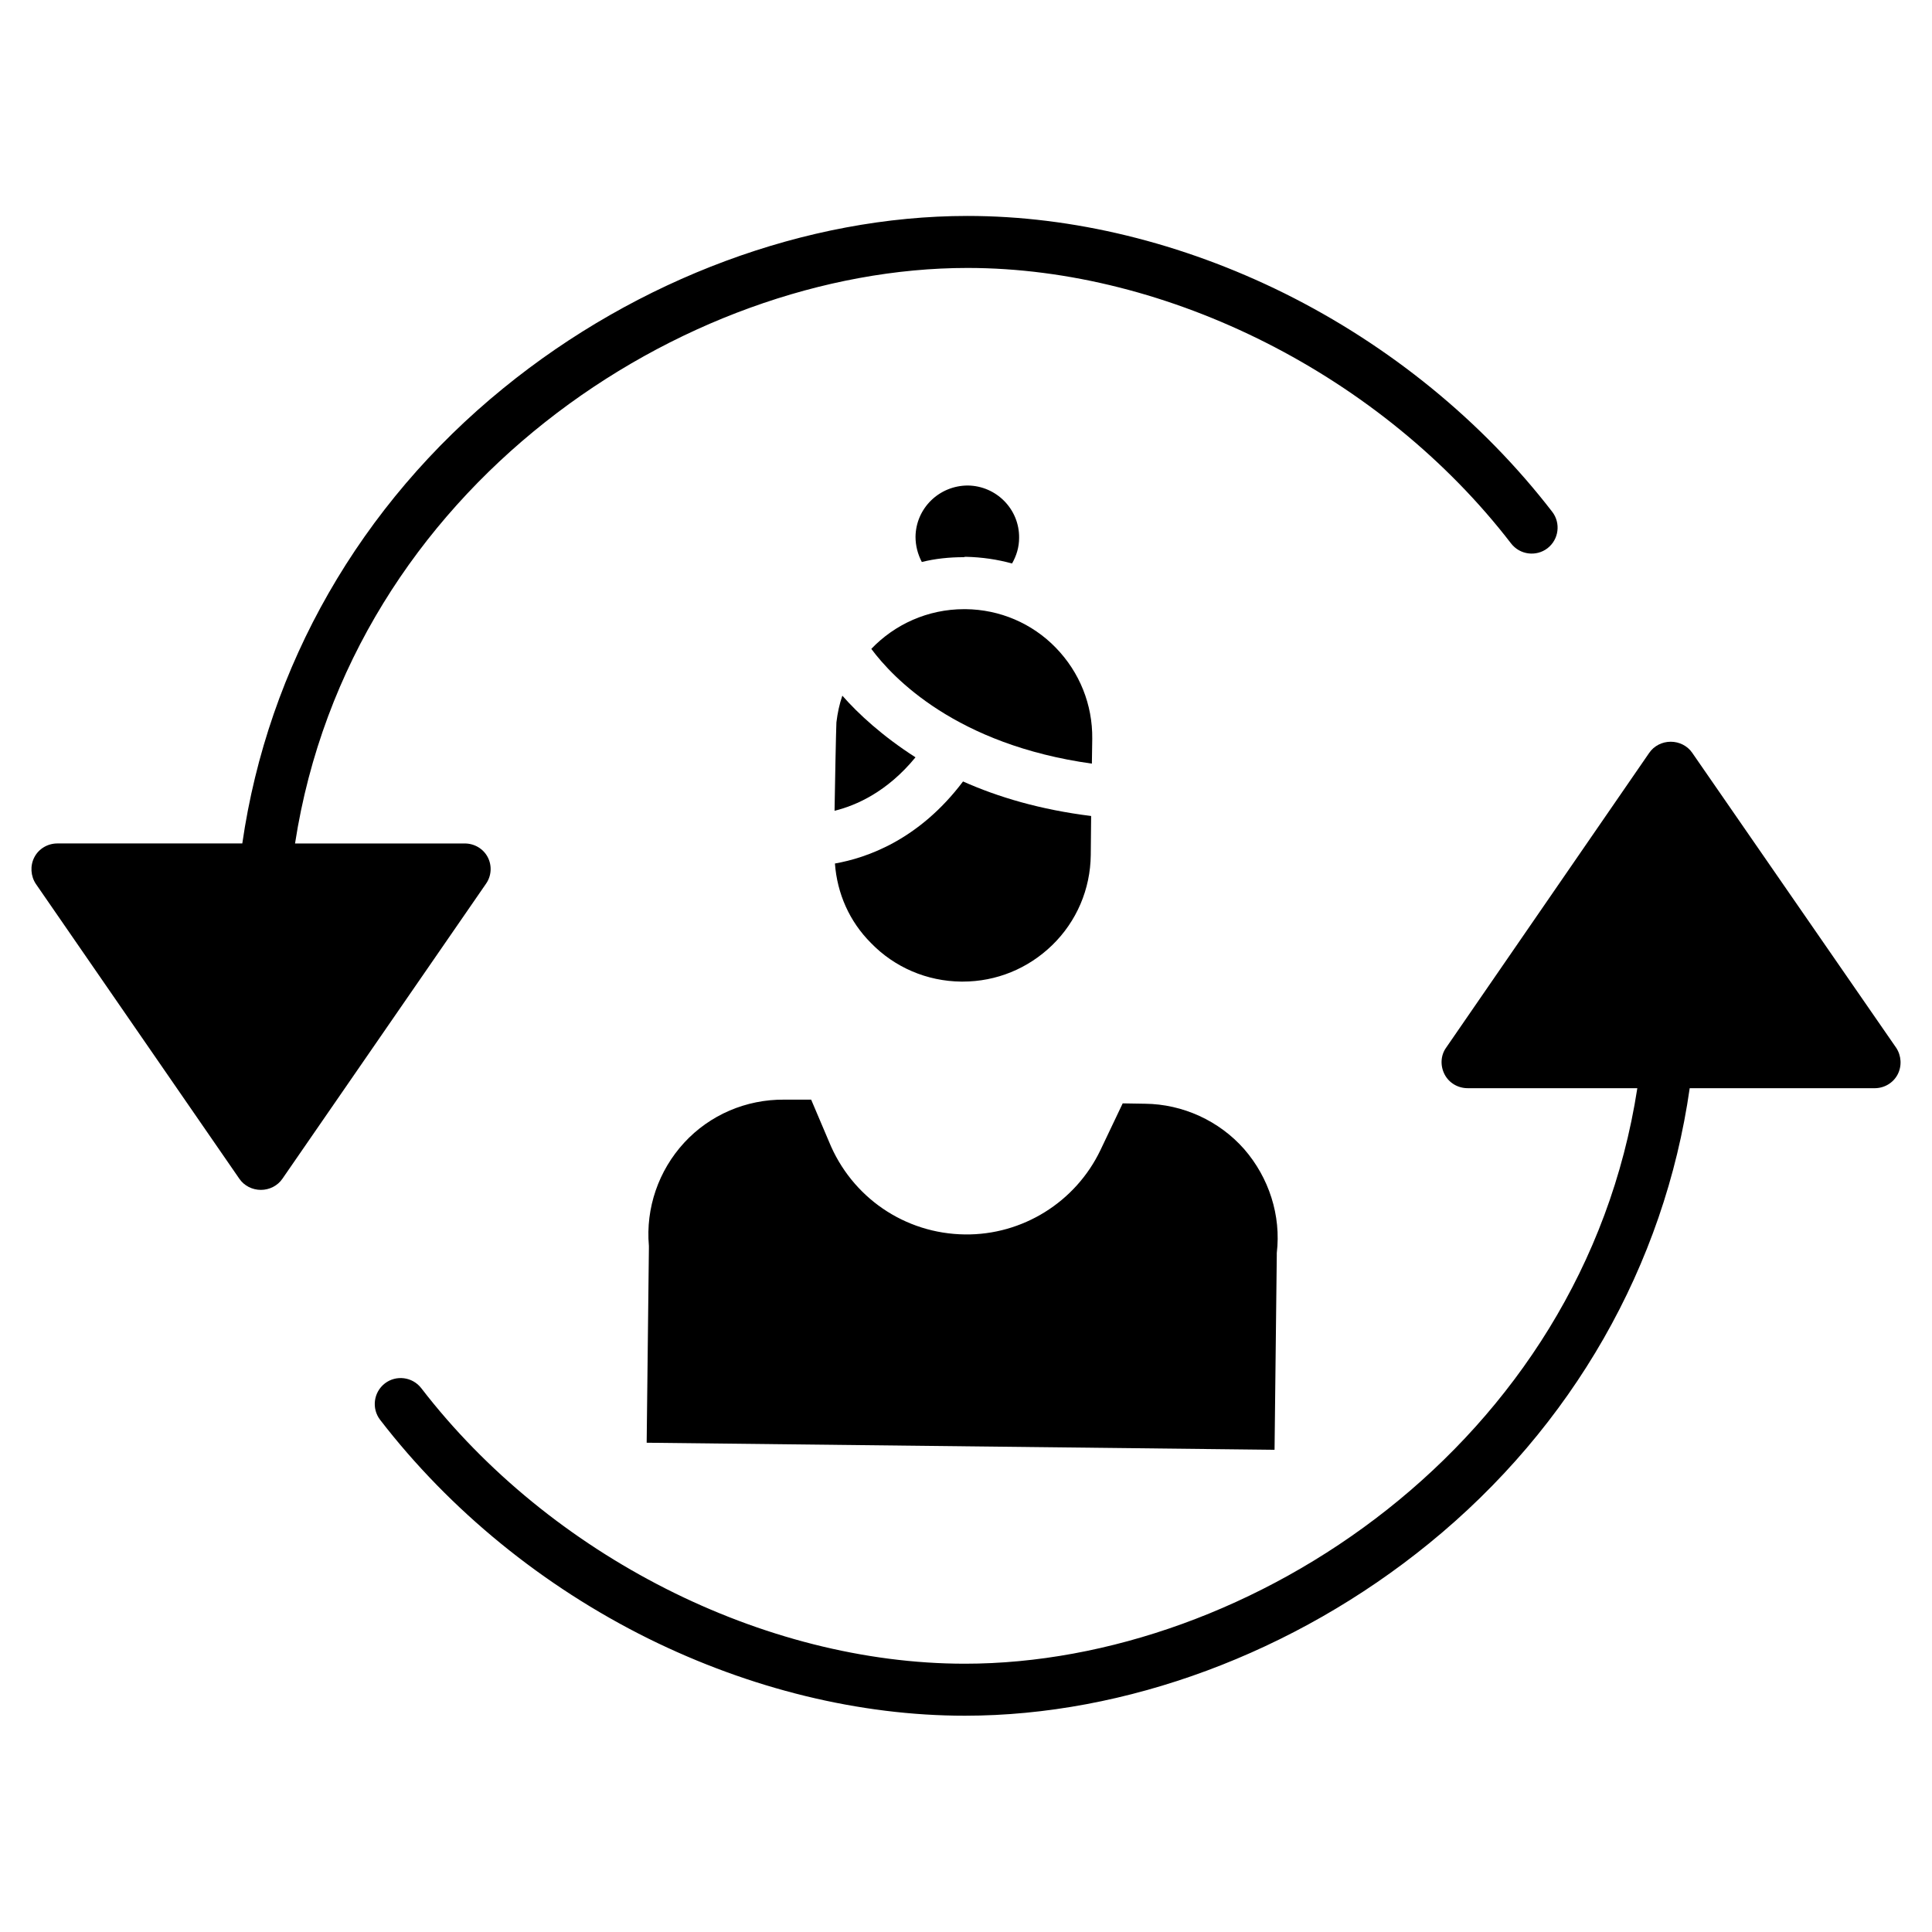 <?xml version="1.0" encoding="UTF-8"?>
<!-- Uploaded to: SVG Repo, www.svgrepo.com, Generator: SVG Repo Mixer Tools -->
<svg fill="#000000" width="800px" height="800px" version="1.1" viewBox="144 144 512 512" xmlns="http://www.w3.org/2000/svg">
 <g>
  <path d="m481.77 528.21 0.59-51.465v-0.688c1.18-9.938-2.066-19.977-8.66-27.551-6.594-7.477-16.234-11.906-26.273-12.004l-5.902-0.098-5.902 12.398c-6.594 13.777-20.664 22.535-35.918 22.336-15.941-0.195-30.012-9.84-36.016-24.602l-4.723-11.121h-7.086c-10.137-0.098-19.777 4.035-26.566 11.414-6.789 7.379-10.234 17.32-9.348 27.355v0.688l-0.59 51.465z"/>
  <path d="m367.23 328.36c-0.789 2.262-1.277 4.625-1.574 7.086-0.098 1.969-0.395 17.121-0.492 23.418 5.609-1.379 13.875-4.922 21.453-14.168-8.758-5.609-15.156-11.516-19.387-16.336z"/>
  <path d="m433.36 346.37 0.098-6.594c0.098-9.055-3.344-17.613-9.645-24.109-6.297-6.496-14.859-10.137-23.91-10.234h-0.395c-9.645 0-18.402 4.035-24.602 10.527 5.711 7.68 22.438 25.391 58.453 30.41z"/>
  <path d="m374.81 393.9c6.297 6.496 14.859 10.137 23.91 10.234h0.395c8.953 0 17.32-3.445 23.715-9.645 6.496-6.297 10.137-14.859 10.234-23.91l0.098-10.332c-13.48-1.672-24.699-5.019-33.949-9.152-11.711 15.547-25.586 20.27-33.949 21.746 0.594 7.969 3.84 15.352 9.547 21.059z"/>
  <path d="m400 291.56c4.231 0.098 8.266 0.688 12.203 1.77 1.18-2.066 1.871-4.328 1.871-6.789 0.098-7.578-6.004-13.777-13.578-13.875-7.578 0-13.777 6.004-13.875 13.578 0 2.363 0.59 4.625 1.672 6.691 3.543-0.887 7.281-1.277 11.121-1.277 0.191-0.098 0.387-0.098 0.586-0.098z"/>
  <path d="m592.47 343.52c-1.277-1.871-3.445-2.953-5.707-2.953s-4.43 1.082-5.707 2.953l-53.824 78.133c-1.477 2.066-1.574 4.82-0.395 7.086 1.18 2.262 3.543 3.641 6.102 3.641h44.969c-14.562 94.367-102.73 152.52-178.2 152.52-53.332 0-109.91-28.633-144.06-73.012-2.363-3.051-6.691-3.543-9.645-1.277-3.051 2.363-3.543 6.691-1.277 9.645 18.5 24.008 43.098 44.082 71.047 57.957 27.059 13.383 56.09 20.469 83.934 20.469 42.605 0 87.379-16.629 123-45.656 37.984-30.898 62.387-73.703 69.078-120.64h49.004c2.559 0 4.922-1.379 6.102-3.641 1.18-2.262 0.984-5.019-0.395-7.086z"/>
  <path d="m273.26 371.17c-1.18-2.262-3.543-3.641-6.102-3.641h-44.969c14.566-94.367 102.73-152.52 178.2-152.52 53.332 0 109.91 28.633 144.06 73.012 2.363 3.051 6.691 3.543 9.645 1.277 3.051-2.363 3.543-6.691 1.277-9.645-18.5-24.008-43.098-44.082-71.047-57.957-27.059-13.383-56.09-20.469-83.934-20.469-42.605 0-87.379 16.629-123 45.656-37.98 30.902-62.383 73.609-69.176 120.64h-49c-2.559 0-4.922 1.379-6.102 3.641-1.18 2.262-0.984 5.019 0.395 7.086l53.922 78.129c1.277 1.871 3.445 2.953 5.707 2.953s4.43-1.082 5.707-2.953l53.922-78.129c1.477-2.066 1.676-4.824 0.492-7.086z"/>
 </g>
</svg>